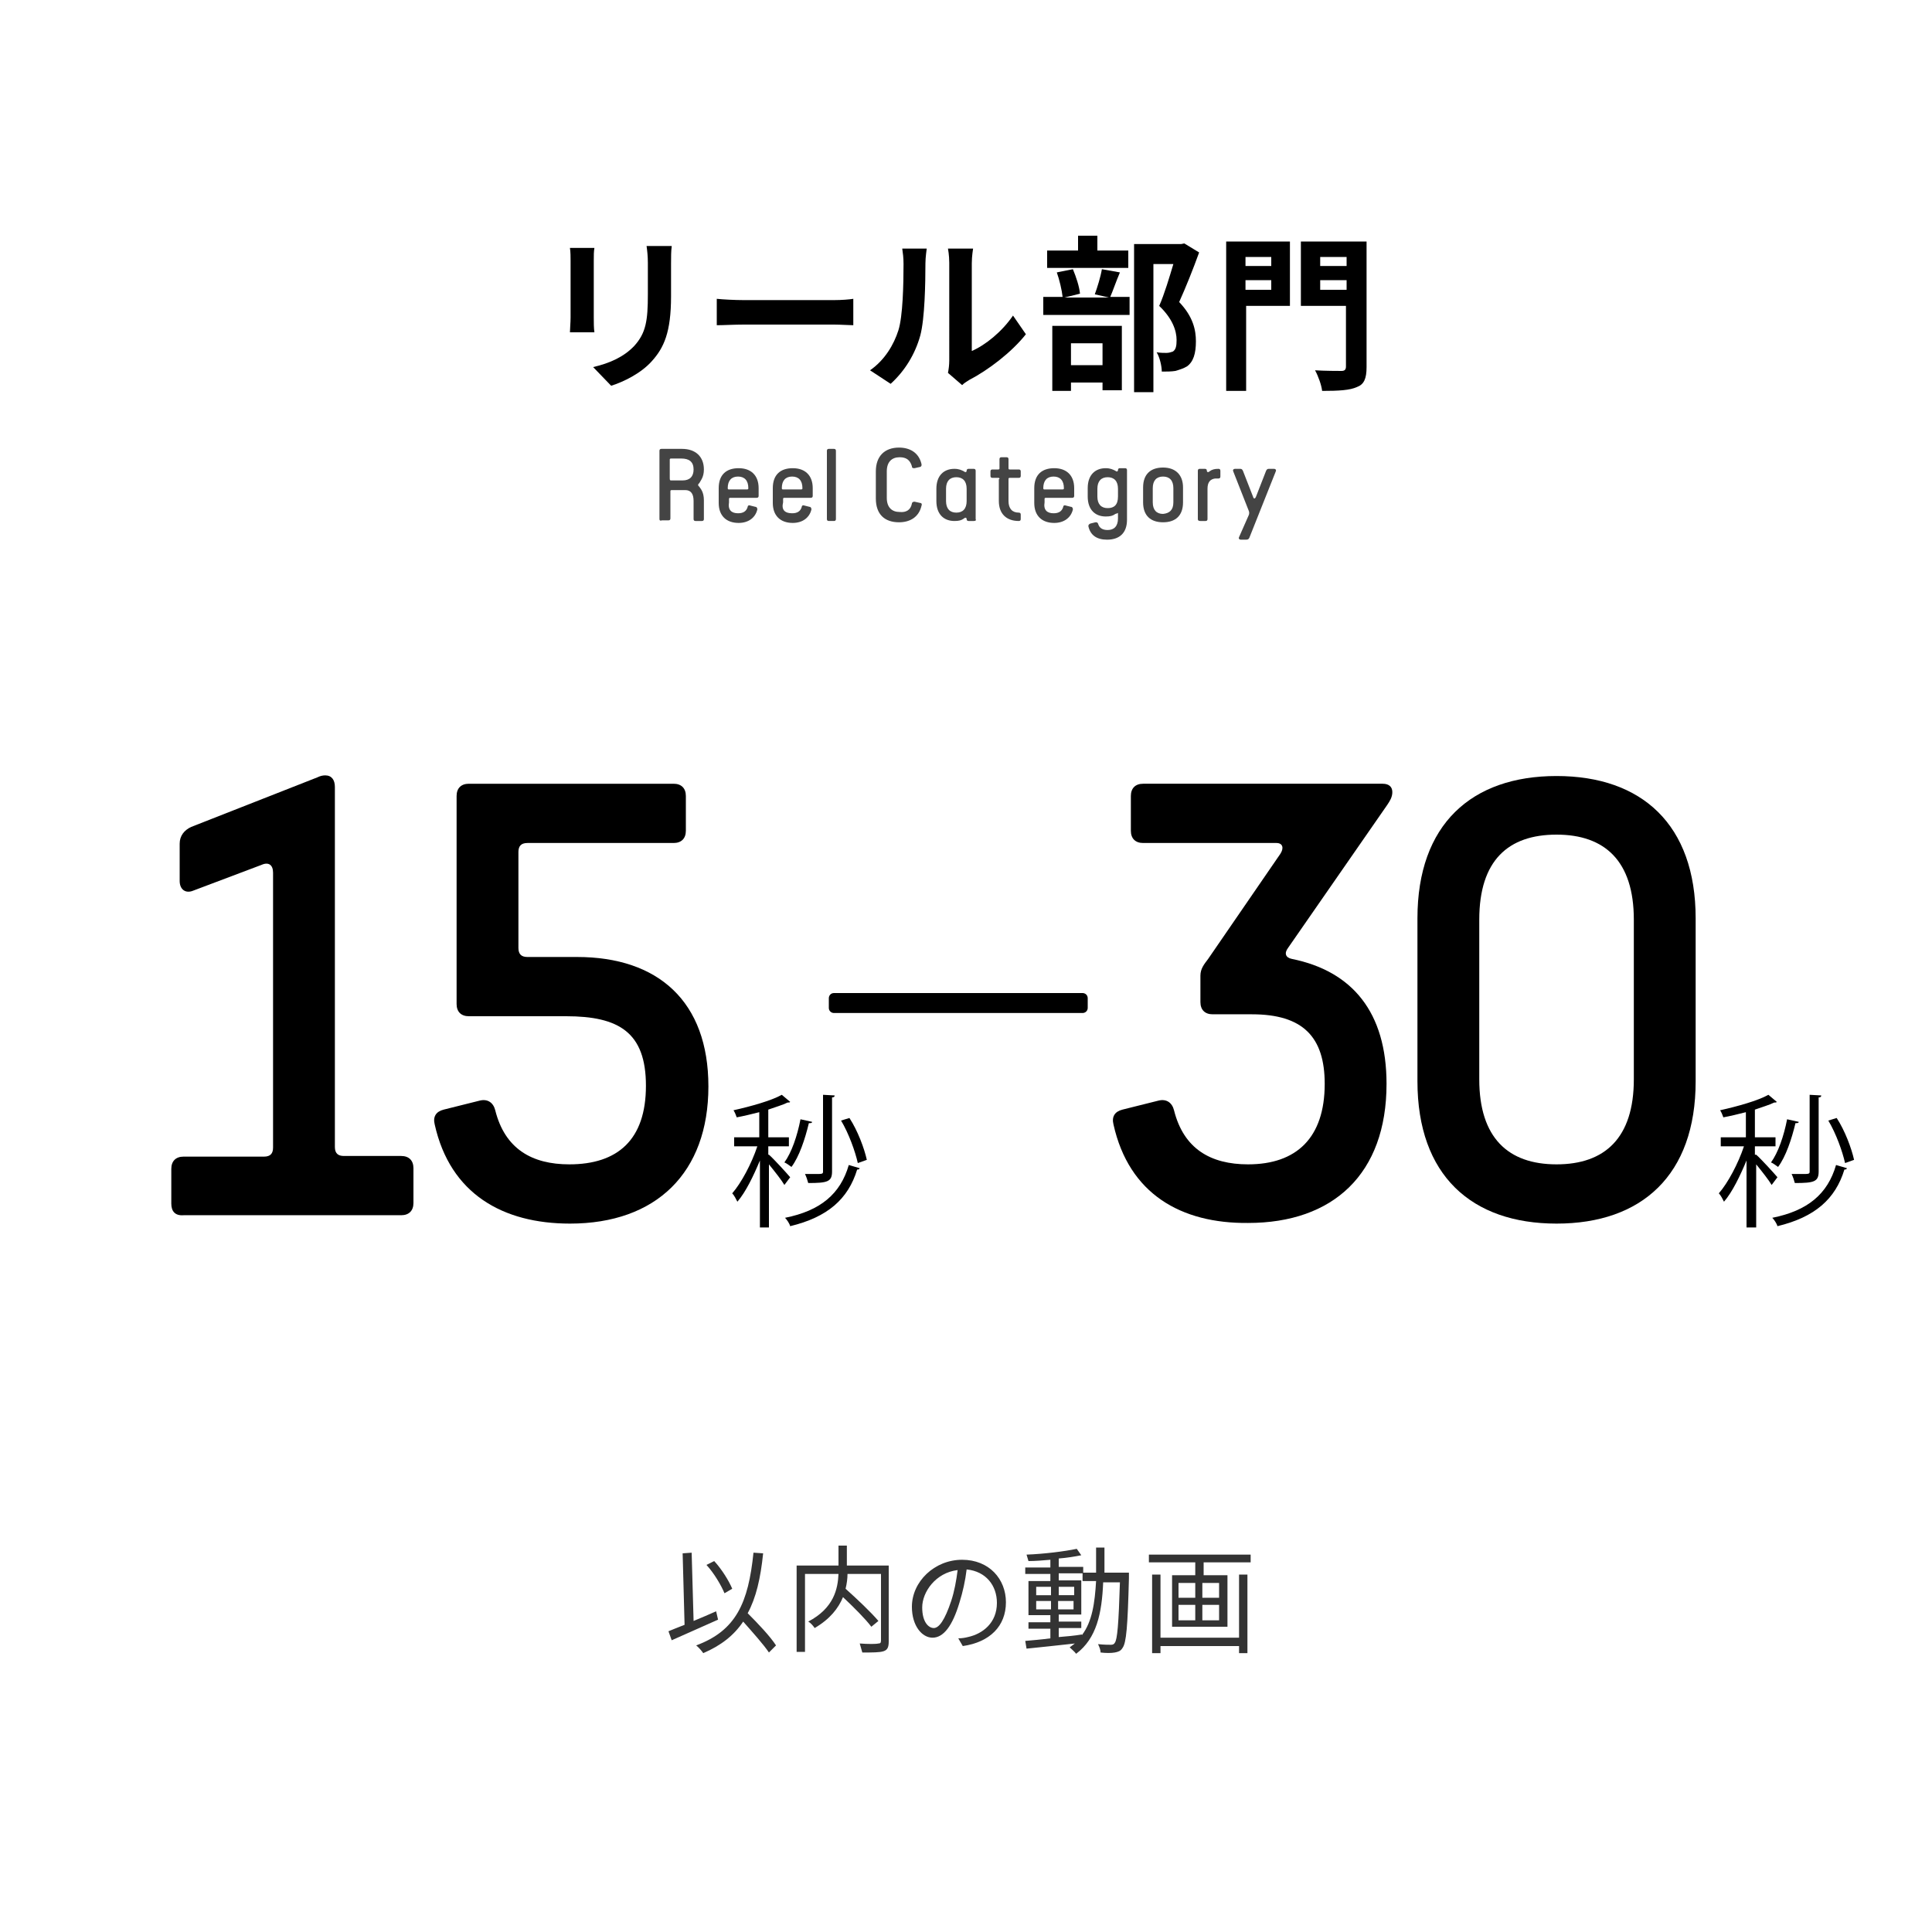 <?xml version="1.0" encoding="utf-8"?>
<!-- Generator: Adobe Illustrator 28.1.0, SVG Export Plug-In . SVG Version: 6.00 Build 0)  -->
<svg version="1.1" id="ReelCategory" xmlns="http://www.w3.org/2000/svg" xmlns:xlink="http://www.w3.org/1999/xlink" x="0px"
	 y="0px" viewBox="0 0 300 300" style="enable-background:new 0 0 300 300;" xml:space="preserve">
<style type="text/css">
	.st0{fill:#444444;}
	.st1{fill:#333333;}
</style>
<g>
	<path class="st0" d="M102.4,80.6V70c0-0.2,0.1-0.3,0.3-0.3h3.2c2.1,0,3.4,1.2,3.4,3.2c0,1.2-0.5,1.7-0.7,2.1
		c-0.1,0.1-0.2,0.2-0.2,0.3c0,0.1,0.1,0.2,0.2,0.3c0.2,0.3,0.7,0.8,0.7,2.1v2.9c0,0.2-0.1,0.3-0.3,0.3h-1c-0.2,0-0.3-0.1-0.3-0.3
		v-2.8c0-1.1-0.4-1.7-1.3-1.7h-2.1c-0.2,0-0.2,0.1-0.2,0.2v4.2c0,0.2-0.1,0.3-0.3,0.3h-1C102.5,80.9,102.4,80.8,102.4,80.6z
		 M104.2,74.6h1.8c1.1,0,1.7-0.6,1.7-1.7c0-1.2-0.7-1.7-1.9-1.7h-1.6c-0.2,0-0.2,0.1-0.2,0.2v2.9C104,74.6,104.1,74.6,104.2,74.6z"
		/>
	<path class="st0" d="M114.6,79.7c0.8,0,1.3-0.3,1.5-1c0-0.2,0.2-0.3,0.4-0.2l0.8,0.2c0.2,0,0.3,0.2,0.3,0.4
		c-0.3,1.3-1.4,2.1-2.9,2.1c-1.9,0-3.1-1.1-3.1-3.1v-2.3c0-2.1,1.2-3.1,3.1-3.1c1.9,0,3.1,1.1,3.1,3.1V77c0,0.2-0.1,0.3-0.3,0.3
		h-4.1c-0.2,0-0.2,0.1-0.2,0.2V78C113,79.2,113.6,79.7,114.6,79.7z M116,76c0.2,0,0.2-0.1,0.2-0.2c0-1.2-0.6-1.8-1.6-1.8
		s-1.6,0.6-1.6,1.8c0,0.2,0.1,0.2,0.2,0.2H116z"/>
	<path class="st0" d="M123,79.7c0.8,0,1.3-0.3,1.5-1c0-0.2,0.2-0.3,0.4-0.2l0.8,0.2c0.2,0,0.3,0.2,0.3,0.4c-0.3,1.3-1.4,2.1-2.9,2.1
		c-1.9,0-3.1-1.1-3.1-3.1v-2.3c0-2.1,1.2-3.1,3.1-3.1c1.9,0,3.1,1.1,3.1,3.1V77c0,0.2-0.1,0.3-0.3,0.3h-4.1c-0.2,0-0.2,0.1-0.2,0.2
		V78C121.3,79.2,121.9,79.7,123,79.7z M124.4,76c0.2,0,0.2-0.1,0.2-0.2c0-1.2-0.6-1.8-1.6-1.8s-1.6,0.6-1.6,1.8
		c0,0.2,0.1,0.2,0.2,0.2H124.4z"/>
	<path class="st0" d="M128.4,80.6V70c0-0.2,0.1-0.3,0.3-0.3h0.8c0.2,0,0.3,0.1,0.3,0.3v10.6c0,0.2-0.1,0.3-0.3,0.3h-0.8
		C128.5,80.9,128.4,80.8,128.4,80.6z"/>
	<path class="st0" d="M141.6,78.2c0-0.2,0.2-0.3,0.4-0.3l0.9,0.2c0.2,0,0.3,0.2,0.2,0.4c-0.4,1.8-1.8,2.6-3.5,2.6
		c-2.2,0-3.6-1.2-3.6-3.7v-4.2c0-2.4,1.4-3.7,3.6-3.7c1.7,0,3.1,0.8,3.5,2.6c0,0.2,0,0.3-0.2,0.4l-0.9,0.2c-0.2,0-0.4,0-0.4-0.3
		c-0.3-1-0.9-1.4-1.9-1.4c-1.2,0-2,0.7-2,2.2v4.1c0,1.5,0.8,2.2,2,2.2C140.7,79.6,141.4,79.2,141.6,78.2z"/>
	<path class="st0" d="M151.2,80.9h-0.8c-0.2,0-0.3-0.1-0.3-0.3c0-0.2-0.2-0.3-0.4-0.1c-0.4,0.3-0.8,0.4-1.5,0.4
		c-1.6,0-2.8-1-2.8-3.1v-1.9c0-2.1,1.2-3.1,2.8-3.1c0.7,0,1.1,0.2,1.5,0.4c0.2,0.2,0.4,0.1,0.4-0.1c0-0.2,0.1-0.3,0.3-0.3h0.8
		c0.2,0,0.3,0.1,0.3,0.3v7.5C151.6,80.8,151.5,80.9,151.2,80.9z M148.5,79.6c1,0,1.6-0.6,1.6-1.8v-1.9c0-1.2-0.6-1.8-1.6-1.8
		s-1.6,0.6-1.6,1.8v1.9C146.9,79,147.5,79.6,148.5,79.6z"/>
	<path class="st0" d="M155.2,74.4c0-0.2-0.1-0.2-0.2-0.2h-0.9c-0.2,0-0.3-0.1-0.3-0.3v-0.7c0-0.2,0.1-0.3,0.3-0.3h0.9
		c0.2,0,0.2-0.1,0.2-0.2v-1.4c0-0.2,0.1-0.3,0.3-0.3h0.8c0.2,0,0.3,0.1,0.3,0.3v1.4c0,0.2,0.1,0.2,0.2,0.2h1.4
		c0.2,0,0.3,0.1,0.3,0.3v0.7c0,0.2-0.1,0.3-0.3,0.3h-1.4c-0.2,0-0.2,0.1-0.2,0.2v3.4c0,1.2,0.6,1.8,1.6,1.8c0.2,0,0.3,0.1,0.3,0.3
		v0.7c0,0.2-0.1,0.3-0.3,0.3c-1.9,0-3.1-1.1-3.1-3.1V74.4z"/>
	<path class="st0" d="M163.6,79.7c0.8,0,1.3-0.3,1.5-1c0-0.2,0.2-0.3,0.4-0.2l0.8,0.2c0.2,0,0.3,0.2,0.3,0.4
		c-0.3,1.3-1.4,2.1-2.9,2.1c-1.9,0-3.1-1.1-3.1-3.1v-2.3c0-2.1,1.2-3.1,3.1-3.1s3.1,1.1,3.1,3.1V77c0,0.2-0.1,0.3-0.3,0.3h-4.1
		c-0.2,0-0.2,0.1-0.2,0.2V78C162,79.2,162.6,79.7,163.6,79.7z M165,76c0.2,0,0.2-0.1,0.2-0.2c0-1.2-0.6-1.8-1.6-1.8
		c-1,0-1.6,0.6-1.6,1.8c0,0.2,0.1,0.2,0.2,0.2H165z"/>
	<path class="st0" d="M173.2,79.8c-0.4,0.3-0.8,0.4-1.5,0.4c-1.6,0-2.8-1-2.8-3.1v-1.3c0-2.1,1.2-3.1,2.8-3.1c0.7,0,1.1,0.2,1.5,0.4
		c0.2,0.2,0.4,0.1,0.4-0.1c0-0.2,0.1-0.3,0.3-0.3h0.8c0.2,0,0.3,0.1,0.3,0.3v7.7c0,2.1-1.2,3.1-3.1,3.1c-1.6,0-2.6-0.7-2.9-2.1
		c0-0.2,0.1-0.3,0.3-0.4l0.8-0.2c0.2,0,0.3,0,0.4,0.2c0.2,0.7,0.7,1,1.5,1c1,0,1.6-0.6,1.6-1.8v-0.9
		C173.6,79.7,173.5,79.7,173.2,79.8z M173.6,77.1v-1.2c0-1.2-0.6-1.8-1.6-1.8c-1,0-1.6,0.6-1.6,1.8v1.2c0,1.2,0.6,1.8,1.6,1.8
		C173,78.9,173.6,78.4,173.6,77.1z"/>
	<path class="st0" d="M177.5,78v-2.3c0-2.1,1.2-3.1,3.1-3.1c1.9,0,3.1,1.1,3.1,3.1V78c0,2.1-1.2,3.1-3.1,3.1
		C178.7,81.1,177.5,80.1,177.5,78z M182.2,78v-2.2c0-1.2-0.6-1.8-1.6-1.8c-1,0-1.6,0.6-1.6,1.8V78c0,1.2,0.6,1.8,1.6,1.8
		C181.6,79.7,182.2,79.2,182.2,78z"/>
	<path class="st0" d="M186,80.6v-7.5c0-0.2,0.1-0.3,0.3-0.3h0.8c0.2,0,0.3,0.1,0.3,0.3c0,0.2,0.2,0.3,0.4,0.1
		c0.4-0.3,0.8-0.4,1.4-0.4c0.2,0,0.3,0.1,0.3,0.3V74c0,0.2-0.1,0.3-0.3,0.3c-0.2,0-0.4,0-0.5,0c-0.8,0.1-1.2,0.6-1.2,1.6v4.7
		c0,0.2-0.1,0.3-0.3,0.3h-0.8C186.1,80.9,186,80.8,186,80.6z"/>
	<path class="st0" d="M193.9,80c0.1-0.2,0.1-0.5,0-0.7l-2.4-6.1c-0.1-0.2,0-0.4,0.3-0.4h0.8c0.2,0,0.3,0.1,0.4,0.3l1.6,4.1
		c0,0.1,0.1,0.2,0.2,0.2s0.1-0.1,0.2-0.2l1.6-4.1c0.1-0.2,0.2-0.3,0.4-0.3h0.8c0.3,0,0.4,0.2,0.3,0.4L194,83.5
		c-0.1,0.2-0.2,0.3-0.5,0.3h-0.8c-0.3,0-0.4-0.2-0.3-0.4L193.9,80z"/>
</g>
<g>
	<path d="M172.9,174.6c-0.3-1.2,0.2-2,1.4-2.3l5.6-1.4c1.2-0.3,2.1,0.3,2.4,1.5c1.5,6,5.7,8.4,11.5,8.4c7.5,0,11.9-4.1,11.9-12.5
		c0-7.3-3.4-10.8-11.3-10.8h-6.1c-1.2,0-1.9-0.7-1.9-1.9v-4.1c0-1.1,0.6-1.8,1.2-2.6l11.2-16.3c0.6-0.9,0.4-1.7-0.6-1.7h-20.7
		c-1.2,0-1.9-0.7-1.9-1.9v-5.4c0-1.2,0.7-1.9,1.9-1.9h37.2c1,0,1.5,0.5,1.5,1.3c0,0.8-0.4,1.4-0.8,2L200,147.2
		c-0.6,0.8-0.4,1.5,0.6,1.7c9.4,1.9,14.7,8.3,14.7,19.4c0,14-8.3,21.6-21.5,21.6C183.4,190,175.3,185.4,172.9,174.6z"/>
	<path d="M220.1,167.9v-25.3c0-14.6,8.4-22.1,21.6-22.1s21.6,7.5,21.6,22.1v25.3c0,14.6-8.4,22.1-21.6,22.1S220.1,182.5,220.1,167.9
		z M253.7,167.6v-24.8c0-9.1-4.5-13.2-12-13.2s-12,4-12,13.2v24.8c0,9.1,4.5,13.2,12,13.2S253.7,176.7,253.7,167.6z"/>
	<path d="M272.7,179.3c0.7,0.6,2.8,2.9,3.3,3.5l-0.9,1.2c-0.4-0.7-1.5-2.1-2.4-3.2v9.8h-1.5v-10.4c-1,2.4-2.2,4.9-3.5,6.4
		c-0.2-0.4-0.5-1-0.8-1.3c1.4-1.6,3-4.6,3.9-7.3h-3.6v-1.4h3.9v-3.9c-1.2,0.3-2.4,0.6-3.5,0.8c-0.1-0.3-0.3-0.8-0.5-1.1
		c2.7-0.6,5.9-1.5,7.5-2.4l1.3,1.1c-0.1,0.1-0.1,0.1-0.4,0.1c-0.8,0.4-1.9,0.7-3,1.1v4.3h3.2v1.4h-3.2V179.3z M286.8,181.4
		c-0.1,0.2-0.2,0.2-0.4,0.2c-1.4,4.6-4.6,7.4-10.4,8.8c-0.1-0.4-0.5-1-0.8-1.3c5.5-1.1,8.6-3.7,9.9-8.2L286.8,181.4z M279.3,174.2
		c0,0.2-0.2,0.2-0.5,0.2c-0.6,2.5-1.5,5.2-2.7,6.8c-0.3-0.2-0.8-0.6-1.1-0.7c1.1-1.5,2-4.1,2.5-6.7L279.3,174.2z M282.8,170.1
		c0,0.2-0.1,0.3-0.4,0.3v11.5c0,1.6-0.7,1.8-3.7,1.8c-0.1-0.4-0.3-1-0.5-1.4c0.6,0,1.1,0,1.5,0c1.2,0,1.3,0,1.3-0.4V170L282.8,170.1
		z M285.2,173.6c1.3,2,2.3,4.7,2.7,6.5l-1.4,0.5c-0.4-1.8-1.4-4.6-2.6-6.6L285.2,173.6z"/>
</g>
<g>
	<path class="st1" d="M111.5,251.5c-2.5,1.1-5.2,2.3-7.2,3.2l-0.5-1.4c0.7-0.3,1.5-0.6,2.5-1l-0.3-11.1l1.4-0.1l0.3,10.6
		c1.2-0.5,2.4-1,3.5-1.5L111.5,251.5z M119.4,256.6c-0.8-1.2-2.5-3.1-4-4.8c-1.4,2.1-3.4,3.7-6.2,4.9c-0.2-0.3-0.7-0.9-1.1-1.2
		c6.2-2.3,8.1-6.6,8.9-14.4l1.5,0.1c-0.4,3.9-1.1,6.9-2.4,9.3c1.6,1.6,3.5,3.6,4.4,5L119.4,256.6z M112.5,247.4
		c-0.5-1.2-1.6-3.1-2.8-4.4l1.2-0.6c1.2,1.3,2.3,3.1,2.8,4.3L112.5,247.4z"/>
	<path class="st1" d="M138,254.9c0,0.9-0.2,1.3-0.8,1.5c-0.6,0.2-1.7,0.2-3.3,0.2c-0.1-0.4-0.3-1-0.4-1.4c1.3,0.1,2.5,0.1,2.9,0
		c0.3,0,0.4-0.1,0.4-0.5v-10.3h-5.2c0,0.7-0.1,1.5-0.3,2.3c1.8,1.6,4,3.7,5.1,5l-1.1,0.9c-0.9-1.2-2.7-3-4.4-4.6
		c-0.7,1.7-2,3.4-4.4,4.8c-0.2-0.3-0.6-0.8-1-1c4-2.1,4.6-5.1,4.7-7.4H125v12.1h-1.3v-13.4h6.5v-3.1h1.3v3.1h6.5V254.9z"/>
	<path class="st1" d="M148.8,254.4c0.6,0,1.1-0.1,1.5-0.2c2.3-0.5,4.5-2.2,4.5-5.3c0-2.7-1.7-4.9-4.7-5.2c-0.2,1.7-0.6,3.5-1.1,5.1
		c-1.1,3.7-2.5,5.5-4.2,5.5c-1.6,0-3.2-1.8-3.2-4.8c0-3.9,3.5-7.3,7.8-7.3c4.2,0,6.8,3,6.8,6.6c0,3.7-2.5,6.2-6.7,6.8L148.8,254.4z
		 M147.7,248.6c0.5-1.5,0.8-3.2,1-4.8c-3.4,0.4-5.5,3.4-5.5,5.8c0,2.3,1,3.2,1.8,3.2C145.8,252.8,146.7,251.6,147.7,248.6z"/>
	<path class="st1" d="M175.3,244.4c0,0,0,0.5,0,0.7c-0.2,7.5-0.4,10-1,10.8c-0.3,0.5-0.7,0.6-1.2,0.7c-0.5,0.1-1.4,0.1-2.2,0
		c0-0.4-0.2-0.9-0.4-1.3c0.9,0.1,1.7,0.1,2,0.1c0.3,0,0.5-0.1,0.6-0.3c0.4-0.5,0.6-2.9,0.8-9.4h-2.6c-0.2,4.8-1,8.7-4.2,11.1
		c-0.2-0.3-0.7-0.7-1-1c0.3-0.2,0.5-0.4,0.8-0.6c-2.7,0.3-5.5,0.6-7.5,0.8l-0.2-1.2c1.1-0.1,2.4-0.2,3.9-0.4v-1.5h-3.4v-1h3.4v-1.1
		h-3.4v-5.3h3.4v-1.1h-3.9v-1h3.9v-1.2c-1.2,0.1-2.3,0.2-3.4,0.2c-0.1-0.3-0.2-0.7-0.3-1c2.7-0.1,5.9-0.5,7.8-0.9l0.7,1
		c-1,0.2-2.2,0.4-3.5,0.5v1.3h3.8v1h-3.8v1.1h3.5v5.3h-3.5v1.1h3.5v1h-3.5v1.4c1.2-0.1,2.4-0.2,3.6-0.4v0.1c1.6-2.1,2-5,2.2-8.4
		h-2.1v-1.3h2.1c0-1.3,0-2.6,0-3.9h1.3c0,1.3,0,2.7,0,3.9H175.3z M160.9,247.7h2.3v-1.3h-2.3V247.7z M163.2,249.9v-1.3h-2.3v1.3
		H163.2z M164.4,246.4v1.3h2.4v-1.3H164.4z M166.7,248.6h-2.4v1.3h2.4V248.6z"/>
	<path class="st1" d="M194.2,241.4v1.2h-7.3v2h3.7v8h-8.6v-8h3.6v-2h-7.2v-1.2H194.2z M192.4,244.5h1.3v12.2h-1.3v-1.1h-12.2v1.1
		h-1.3v-12.2h1.3v9.8h12.2V244.5z M183,248.1h2.6v-2.3H183V248.1z M183,251.6h2.6v-2.4H183V251.6z M189.3,245.8h-2.6v2.3h2.6V245.8z
		 M189.3,249.2h-2.6v2.4h2.6V249.2z"/>
</g>
<g>
	<path d="M26.6,186.9v-5.4c0-1.2,0.7-1.9,1.9-1.9H41c1,0,1.4-0.5,1.4-1.4v-42.7c0-1.2-0.7-1.7-1.8-1.2L30,138.3
		c-1.2,0.5-2.1-0.2-2.1-1.5V131c0-1.2,0.7-2.1,1.8-2.6l19.6-7.7c0.4-0.2,0.8-0.3,1.2-0.3c1,0,1.5,0.7,1.5,1.8v55.9
		c0,1,0.5,1.4,1.4,1.4h8.9c1.2,0,1.9,0.7,1.9,1.9v5.4c0,1.2-0.7,1.9-1.9,1.9H28.5C27.2,188.8,26.6,188.1,26.6,186.9z"/>
	<path d="M67.5,174.6c-0.3-1.2,0.2-2,1.4-2.3l5.6-1.4c1.2-0.3,2.1,0.3,2.4,1.5c1.5,6,5.7,8.4,11.5,8.4c7.5,0,11.9-3.8,11.9-12.2
		c0-8.3-4.2-10.8-12.4-10.8H72.8c-1.2,0-1.9-0.7-1.9-1.9v-32.3c0-1.2,0.7-1.9,1.9-1.9h31.8c1.2,0,1.9,0.7,1.9,1.9v5.4
		c0,1.2-0.7,1.9-1.9,1.9H81.9c-1,0-1.4,0.5-1.4,1.4v14.9c0,1,0.5,1.4,1.4,1.4h7.7c12.6,0,20.4,6.9,20.4,20.1
		c0,13.4-8.1,21.3-21.5,21.3C78.1,190,69.9,185.4,67.5,174.6z"/>
	<path d="M119.4,179.3c0.7,0.6,2.8,2.9,3.3,3.5l-0.9,1.2c-0.4-0.7-1.5-2.1-2.4-3.2v9.8H118v-10.4c-1,2.4-2.2,4.9-3.5,6.4
		c-0.2-0.4-0.5-1-0.8-1.3c1.4-1.6,3-4.6,3.9-7.3h-3.6v-1.4h3.9v-3.9c-1.2,0.3-2.4,0.6-3.5,0.8c-0.1-0.3-0.3-0.8-0.5-1.1
		c2.7-0.6,5.9-1.5,7.5-2.4l1.3,1.1c-0.1,0.1-0.1,0.1-0.4,0.1c-0.8,0.4-1.9,0.7-3,1.1v4.3h3.2v1.4h-3.2V179.3z M133.5,181.4
		c-0.1,0.2-0.2,0.2-0.4,0.2c-1.4,4.6-4.6,7.4-10.4,8.8c-0.1-0.4-0.5-1-0.8-1.3c5.5-1.1,8.6-3.7,9.9-8.2L133.5,181.4z M126.1,174.2
		c0,0.2-0.2,0.2-0.5,0.2c-0.6,2.5-1.5,5.2-2.7,6.8c-0.3-0.2-0.8-0.6-1.1-0.7c1.1-1.5,2-4.1,2.5-6.7L126.1,174.2z M129.6,170.1
		c0,0.2-0.1,0.3-0.4,0.3v11.5c0,1.6-0.7,1.8-3.7,1.8c-0.1-0.4-0.3-1-0.5-1.4c0.6,0,1.1,0,1.5,0c1.2,0,1.3,0,1.3-0.4V170L129.6,170.1
		z M131.9,173.6c1.3,2,2.3,4.7,2.7,6.5l-1.4,0.5c-0.4-1.8-1.4-4.6-2.6-6.6L131.9,173.6z"/>
</g>
<path d="M168.1,157.3h-38.6c-0.4,0-0.8-0.3-0.8-0.8v-1.5c0-0.4,0.3-0.8,0.8-0.8h38.6c0.4,0,0.8,0.3,0.8,0.8v1.5
	C168.9,157,168.5,157.3,168.1,157.3z"/>
<g>
	<path d="M92.3,38.5c-0.1,0.6-0.1,1.1-0.1,2v8.8c0,0.7,0,1.7,0.1,2.3h-3.8c0-0.5,0.1-1.5,0.1-2.3v-8.8c0-0.5,0-1.4-0.1-2H92.3z
		 M104.3,38.3c-0.1,0.7-0.1,1.6-0.1,2.6V46c0,5.6-1.1,8-3,10.1c-1.7,1.9-4.4,3.2-6.3,3.8L92.1,57c2.6-0.6,4.8-1.6,6.4-3.3
		c1.8-2,2.1-3.9,2.1-8v-4.9c0-1-0.1-1.9-0.2-2.6H104.3z"/>
	<path d="M111.3,46.4c0.9,0.1,2.8,0.2,4.2,0.2h14c1.2,0,2.4-0.1,3-0.2v4.1c-0.6,0-2-0.1-3-0.1h-14c-1.5,0-3.2,0.1-4.2,0.1V46.4z"/>
	<path d="M135.1,57.5c2.3-1.6,3.7-4,4.4-6.2c0.7-2.2,0.8-7.2,0.8-10.3c0-1-0.1-1.7-0.2-2.4h3.8c0,0.1-0.2,1.3-0.2,2.3
		c0,3.1-0.1,8.6-0.8,11.2c-0.8,2.9-2.4,5.5-4.6,7.5L135.1,57.5z M147.2,57.9c0.1-0.5,0.2-1.2,0.2-1.9V40.8c0-1.2-0.2-2.2-0.2-2.2
		h3.9c0,0.1-0.2,1.1-0.2,2.3v13.6c2.1-0.9,4.7-3,6.4-5.5l2,2.9c-2.2,2.8-5.9,5.6-8.8,7.1c-0.5,0.3-0.8,0.5-1.1,0.8L147.2,57.9z"/>
	<path d="M173.9,42.3c-0.6,1.4-1.1,2.9-1.5,3.8h3v2.8H162v-2.8h3c-0.1-1-0.5-2.7-0.9-3.8l2.5-0.5c0.5,1.2,1,2.7,1.1,3.8l-2.4,0.6
		h6.9l-2.2-0.5c0.4-1.1,0.9-2.7,1.1-3.9L173.9,42.3z M175.1,41.6h-12.5v-2.7h4.8v-2.3h3v2.3h4.8V41.6z M163.5,50.6h10.7v10h-3v-1.2
		h-4.9v1.3h-2.9V50.6z M166.3,53.3v3.4h4.9v-3.4H166.3z M186.2,39.2c-0.9,2.5-2.1,5.5-3.1,7.7c2.2,2.3,2.6,4.4,2.6,6.1
		c0,1.9-0.4,3.2-1.4,3.9c-0.5,0.3-1.1,0.5-1.8,0.7c-0.6,0.1-1.4,0.1-2.1,0.1c0-0.8-0.3-2.2-0.8-3c0.6,0.1,1.1,0.1,1.5,0.1
		c0.4,0,0.7-0.1,1-0.2c0.5-0.3,0.6-0.9,0.6-1.8c0-1.4-0.6-3.3-2.7-5.3c0.8-1.8,1.6-4.5,2.2-6.5h-3.1v19.9h-3V37.9h7.3l0.5-0.1
		L186.2,39.2z"/>
	<path d="M200.3,47.5h-6.8v13.2h-3.1V37.5h9.9V47.5z M193.4,39.9v1.4h4v-1.4H193.4z M197.4,45v-1.5h-4V45H197.4z M212.2,57
		c0,1.8-0.4,2.7-1.5,3.1c-1.1,0.5-2.8,0.6-5.4,0.6c-0.1-0.9-0.6-2.3-1.1-3.2c1.6,0.1,3.6,0.1,4.1,0.1s0.7-0.2,0.7-0.7v-9.4h-7V37.5
		h10.2V57z M205,39.9v1.4h4.1v-1.4H205z M209.1,45v-1.5H205V45H209.1z"/>
</g>
</svg>

